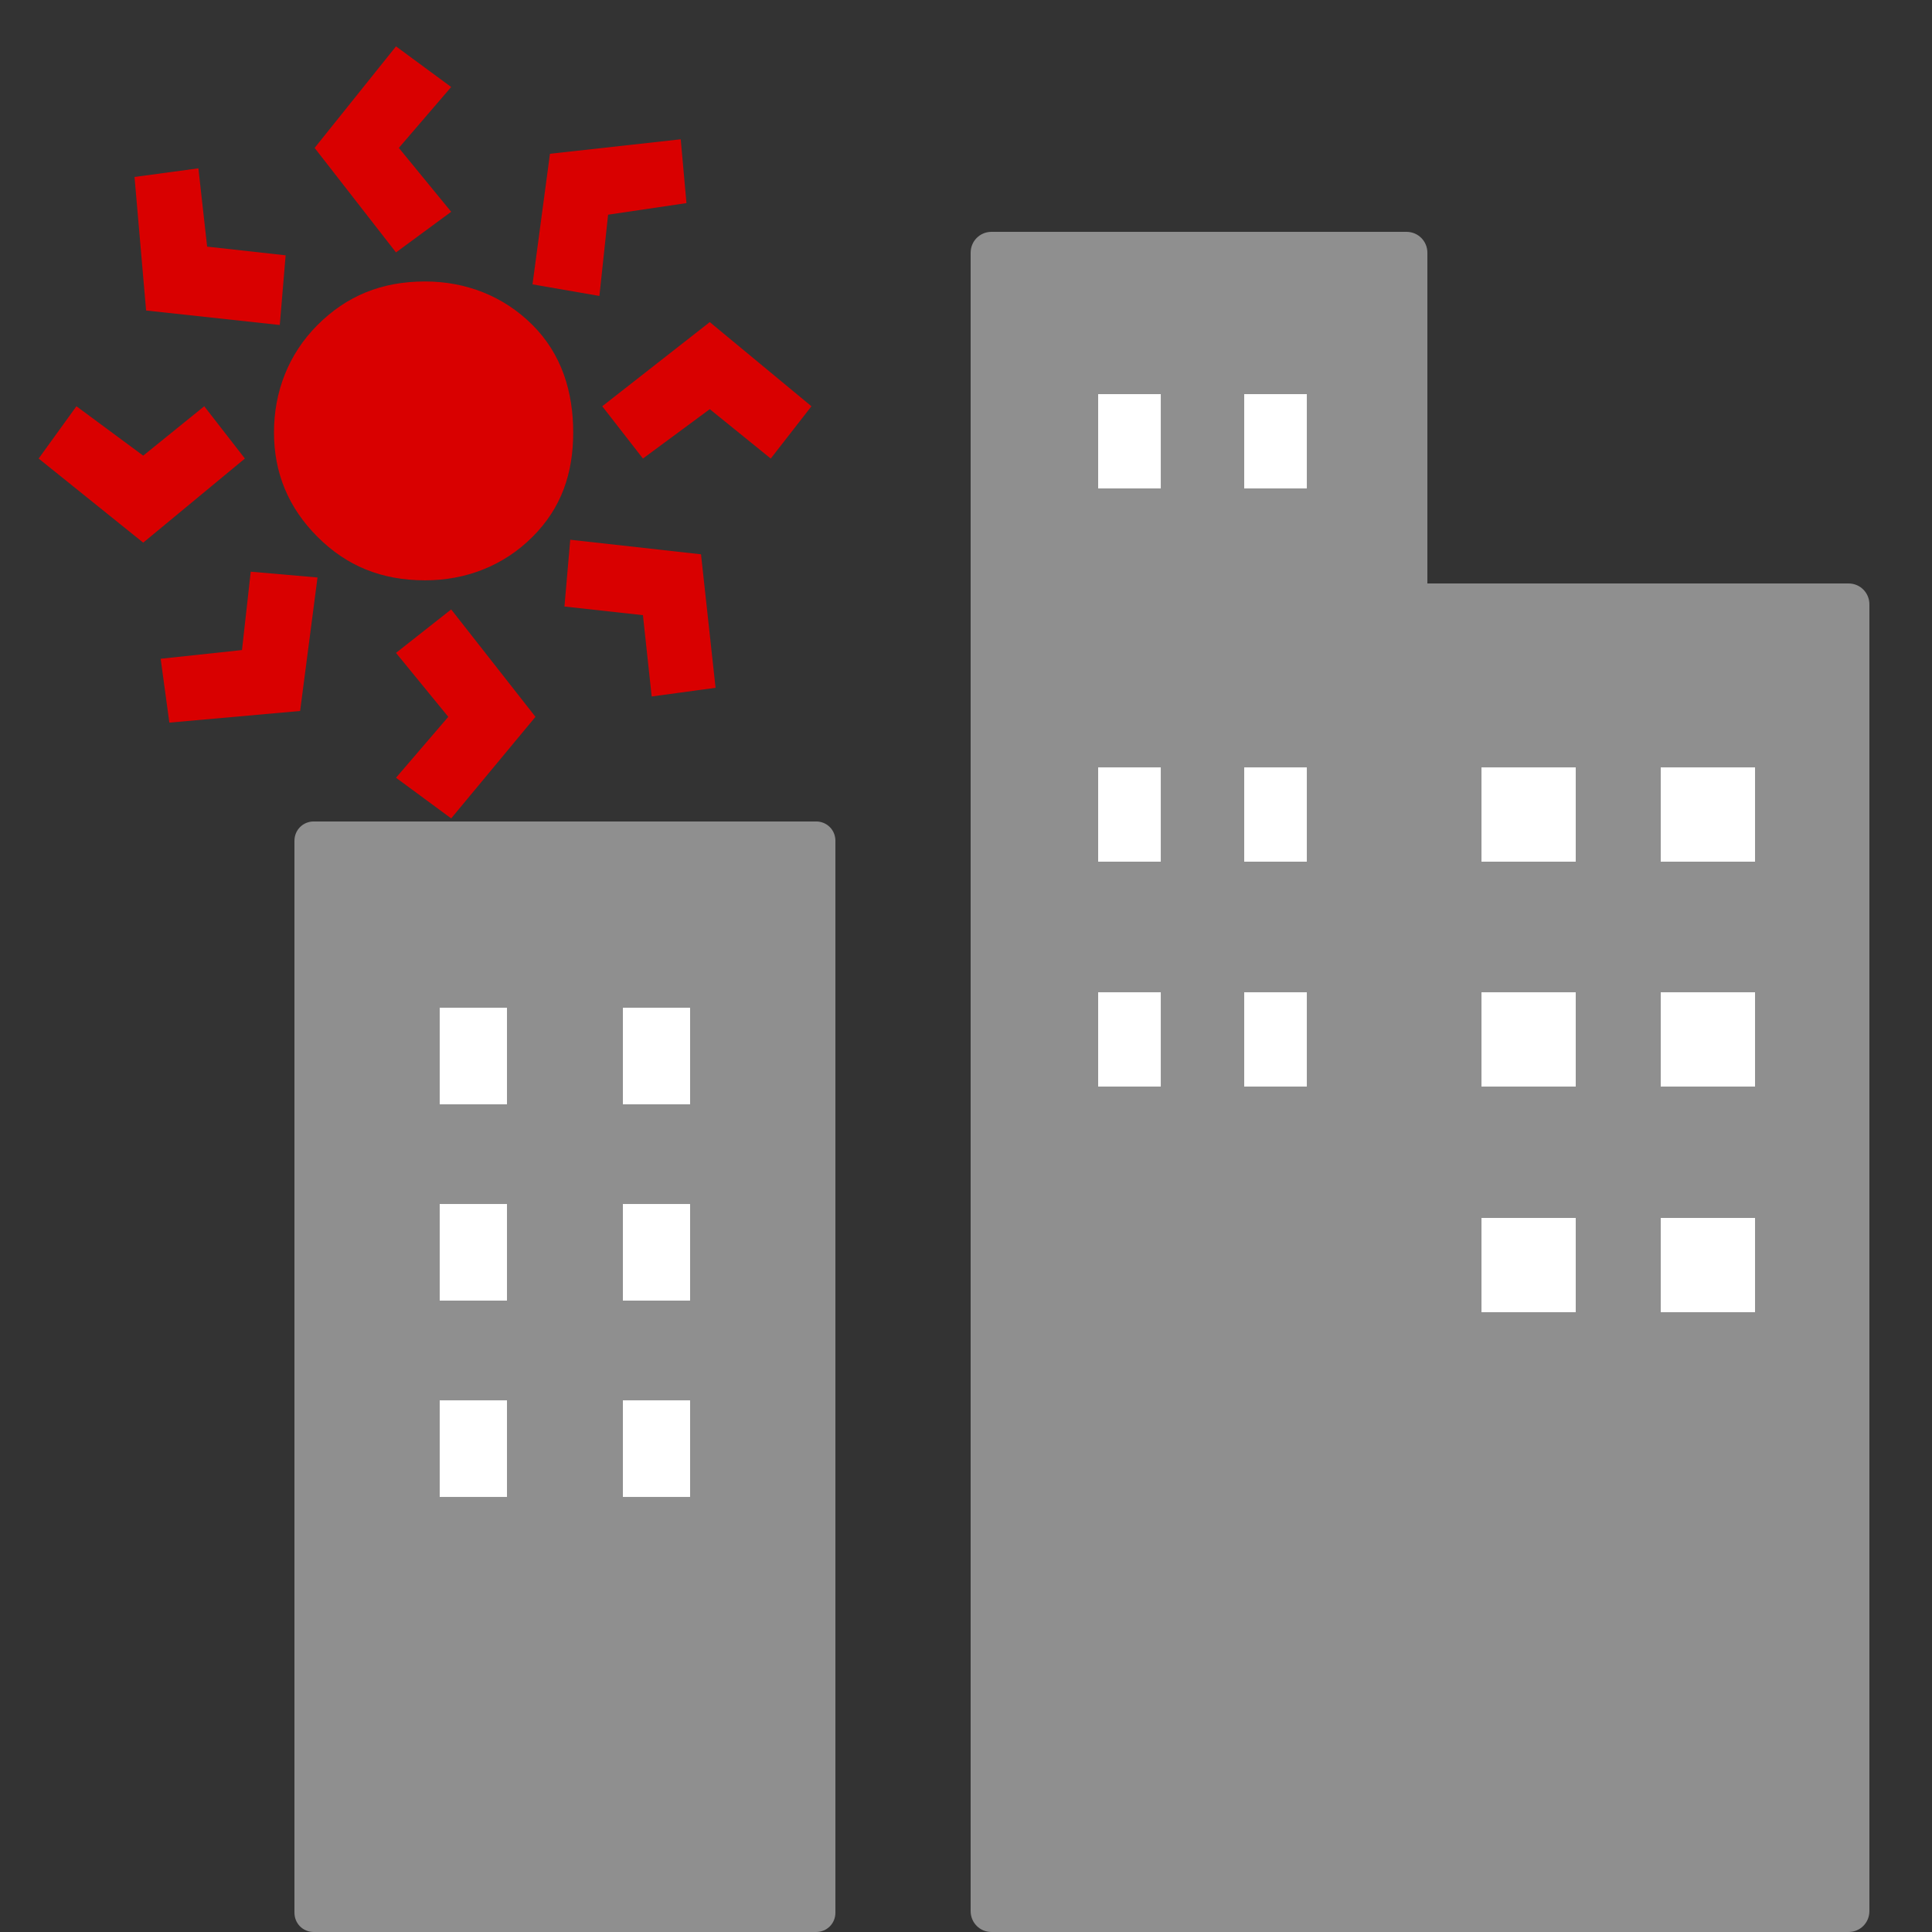 <svg width="32" height="32" viewBox="0 0 32 32" fill="none" xmlns="http://www.w3.org/2000/svg">
<rect x="0" y="0" width="32" height="32" fill="#333333" stroke="none"/>
<g clip-path="url(#clip0_1939_13541)">
<path d="M13.517 13.606H5.197C5.018 13.606 4.877 13.747 4.877 13.926V31.68C4.877 31.859 5.018 32 5.197 32H13.517C13.696 32 13.837 31.859 13.837 31.68V13.926C13.837 13.747 13.696 13.606 13.517 13.606Z" fill="#8F8F8F"/>
<path d="M11.43 16.691H10.317V18.291H11.43V16.691Z" fill="white"/>
<path d="M11.43 19.942H10.317V21.542H11.43V19.942Z" fill="white"/>
<path d="M11.43 23.194H10.317V24.794H11.43V23.194Z" fill="white"/>
<path d="M8.397 16.691H7.283V18.291H8.397V16.691Z" fill="white"/>
<path d="M8.397 19.942H7.283V21.542H8.397V19.942Z" fill="white"/>
<path d="M8.397 23.194H7.283V24.794H8.397V23.194Z" fill="white"/>
<path d="M30.618 9.664H23.642V4.186C23.642 3.994 23.488 3.84 23.296 3.84H16.422C16.23 3.84 16.077 3.994 16.077 4.186V31.654C16.077 31.846 16.23 32 16.422 32H30.618C30.81 32 30.963 31.846 30.963 31.654V10.01C30.963 9.818 30.81 9.664 30.618 9.664Z" fill="#8F8F8F"/>
<path d="M21.645 6.528H20.608V8.09H21.645V6.528Z" fill="white"/>
<path d="M19.226 6.528H18.189V8.09H19.226V6.528Z" fill="white"/>
<path d="M21.645 12.71H20.608V14.272H21.645V12.71Z" fill="white"/>
<path d="M19.226 12.71H18.189V14.272H19.226V12.71Z" fill="white"/>
<path d="M29.069 12.71H27.507V14.272H29.069V12.71Z" fill="white"/>
<path d="M26.099 12.71H24.538V14.272H26.099V12.71Z" fill="white"/>
<path d="M29.069 16.435H27.507V17.997H29.069V16.435Z" fill="white"/>
<path d="M26.099 16.435H24.538V17.997H26.099V16.435Z" fill="white"/>
<path d="M29.069 20.173H27.507V21.734H29.069V20.173Z" fill="white"/>
<path d="M26.099 20.173H24.538V21.734H26.099V20.173Z" fill="white"/>
<path d="M21.645 16.435H20.608V17.997H21.645V16.435Z" fill="white"/>
<path d="M19.226 16.435H18.189V17.997H19.226V16.435Z" fill="white"/>
</g>
<path fill-rule="evenodd" clip-rule="evenodd" d="M10.072 3.556L11.37 3.364L11.275 2.307L9.109 2.547L8.82 4.71L9.928 4.902L10.072 3.556Z" fill="#D90000"/>
<path fill-rule="evenodd" clip-rule="evenodd" d="M8.82 5.383C8.339 4.902 7.713 4.662 7.041 4.662C6.318 4.662 5.74 4.902 5.259 5.383C4.778 5.864 4.538 6.489 4.538 7.162C4.538 7.835 4.778 8.411 5.259 8.892C5.74 9.373 6.318 9.612 7.041 9.612C7.713 9.612 8.339 9.373 8.82 8.892C9.302 8.411 9.494 7.835 9.494 7.162C9.494 6.489 9.302 5.864 8.82 5.383Z" fill="#D90000"/>
<path fill-rule="evenodd" clip-rule="evenodd" d="M9.975 6.729L10.649 7.595L11.756 6.777L12.766 7.595L13.44 6.729L11.756 5.335L9.975 6.729Z" fill="#D90000"/>
<path fill-rule="evenodd" clip-rule="evenodd" d="M5.211 2.45L6.559 4.181L7.473 3.508L6.606 2.45L7.473 1.441L6.559 0.768L5.211 2.45Z" fill="#D90000"/>
<path fill-rule="evenodd" clip-rule="evenodd" d="M3.431 4.085L3.286 2.788L2.228 2.931L2.42 5.143L4.634 5.383L4.731 4.229L3.431 4.085Z" fill="#D90000"/>
<path fill-rule="evenodd" clip-rule="evenodd" d="M2.372 7.547L1.266 6.729L0.64 7.595L2.372 8.988L4.056 7.595L3.383 6.729L2.372 7.547Z" fill="#D90000"/>
<path fill-rule="evenodd" clip-rule="evenodd" d="M4.971 11.776L5.259 9.565L4.153 9.469L4.008 10.767L2.661 10.911L2.805 11.969L4.971 11.776Z" fill="#D90000"/>
<path fill-rule="evenodd" clip-rule="evenodd" d="M10.649 10.189L10.794 11.536L11.852 11.392L11.611 9.181L9.445 8.94L9.349 10.046L10.649 10.189Z" fill="#D90000"/>
<path fill-rule="evenodd" clip-rule="evenodd" d="M8.869 11.873L7.473 10.094L6.559 10.814L7.425 11.873L6.559 12.882L7.473 13.555L8.869 11.873Z" fill="#D90000"/>
<defs>
<clipPath id="clip0_1939_13541">
<rect width="28.16" height="28.16" fill="white" transform="translate(3.84 3.84)"/>
</clipPath>
</defs>
</svg>
